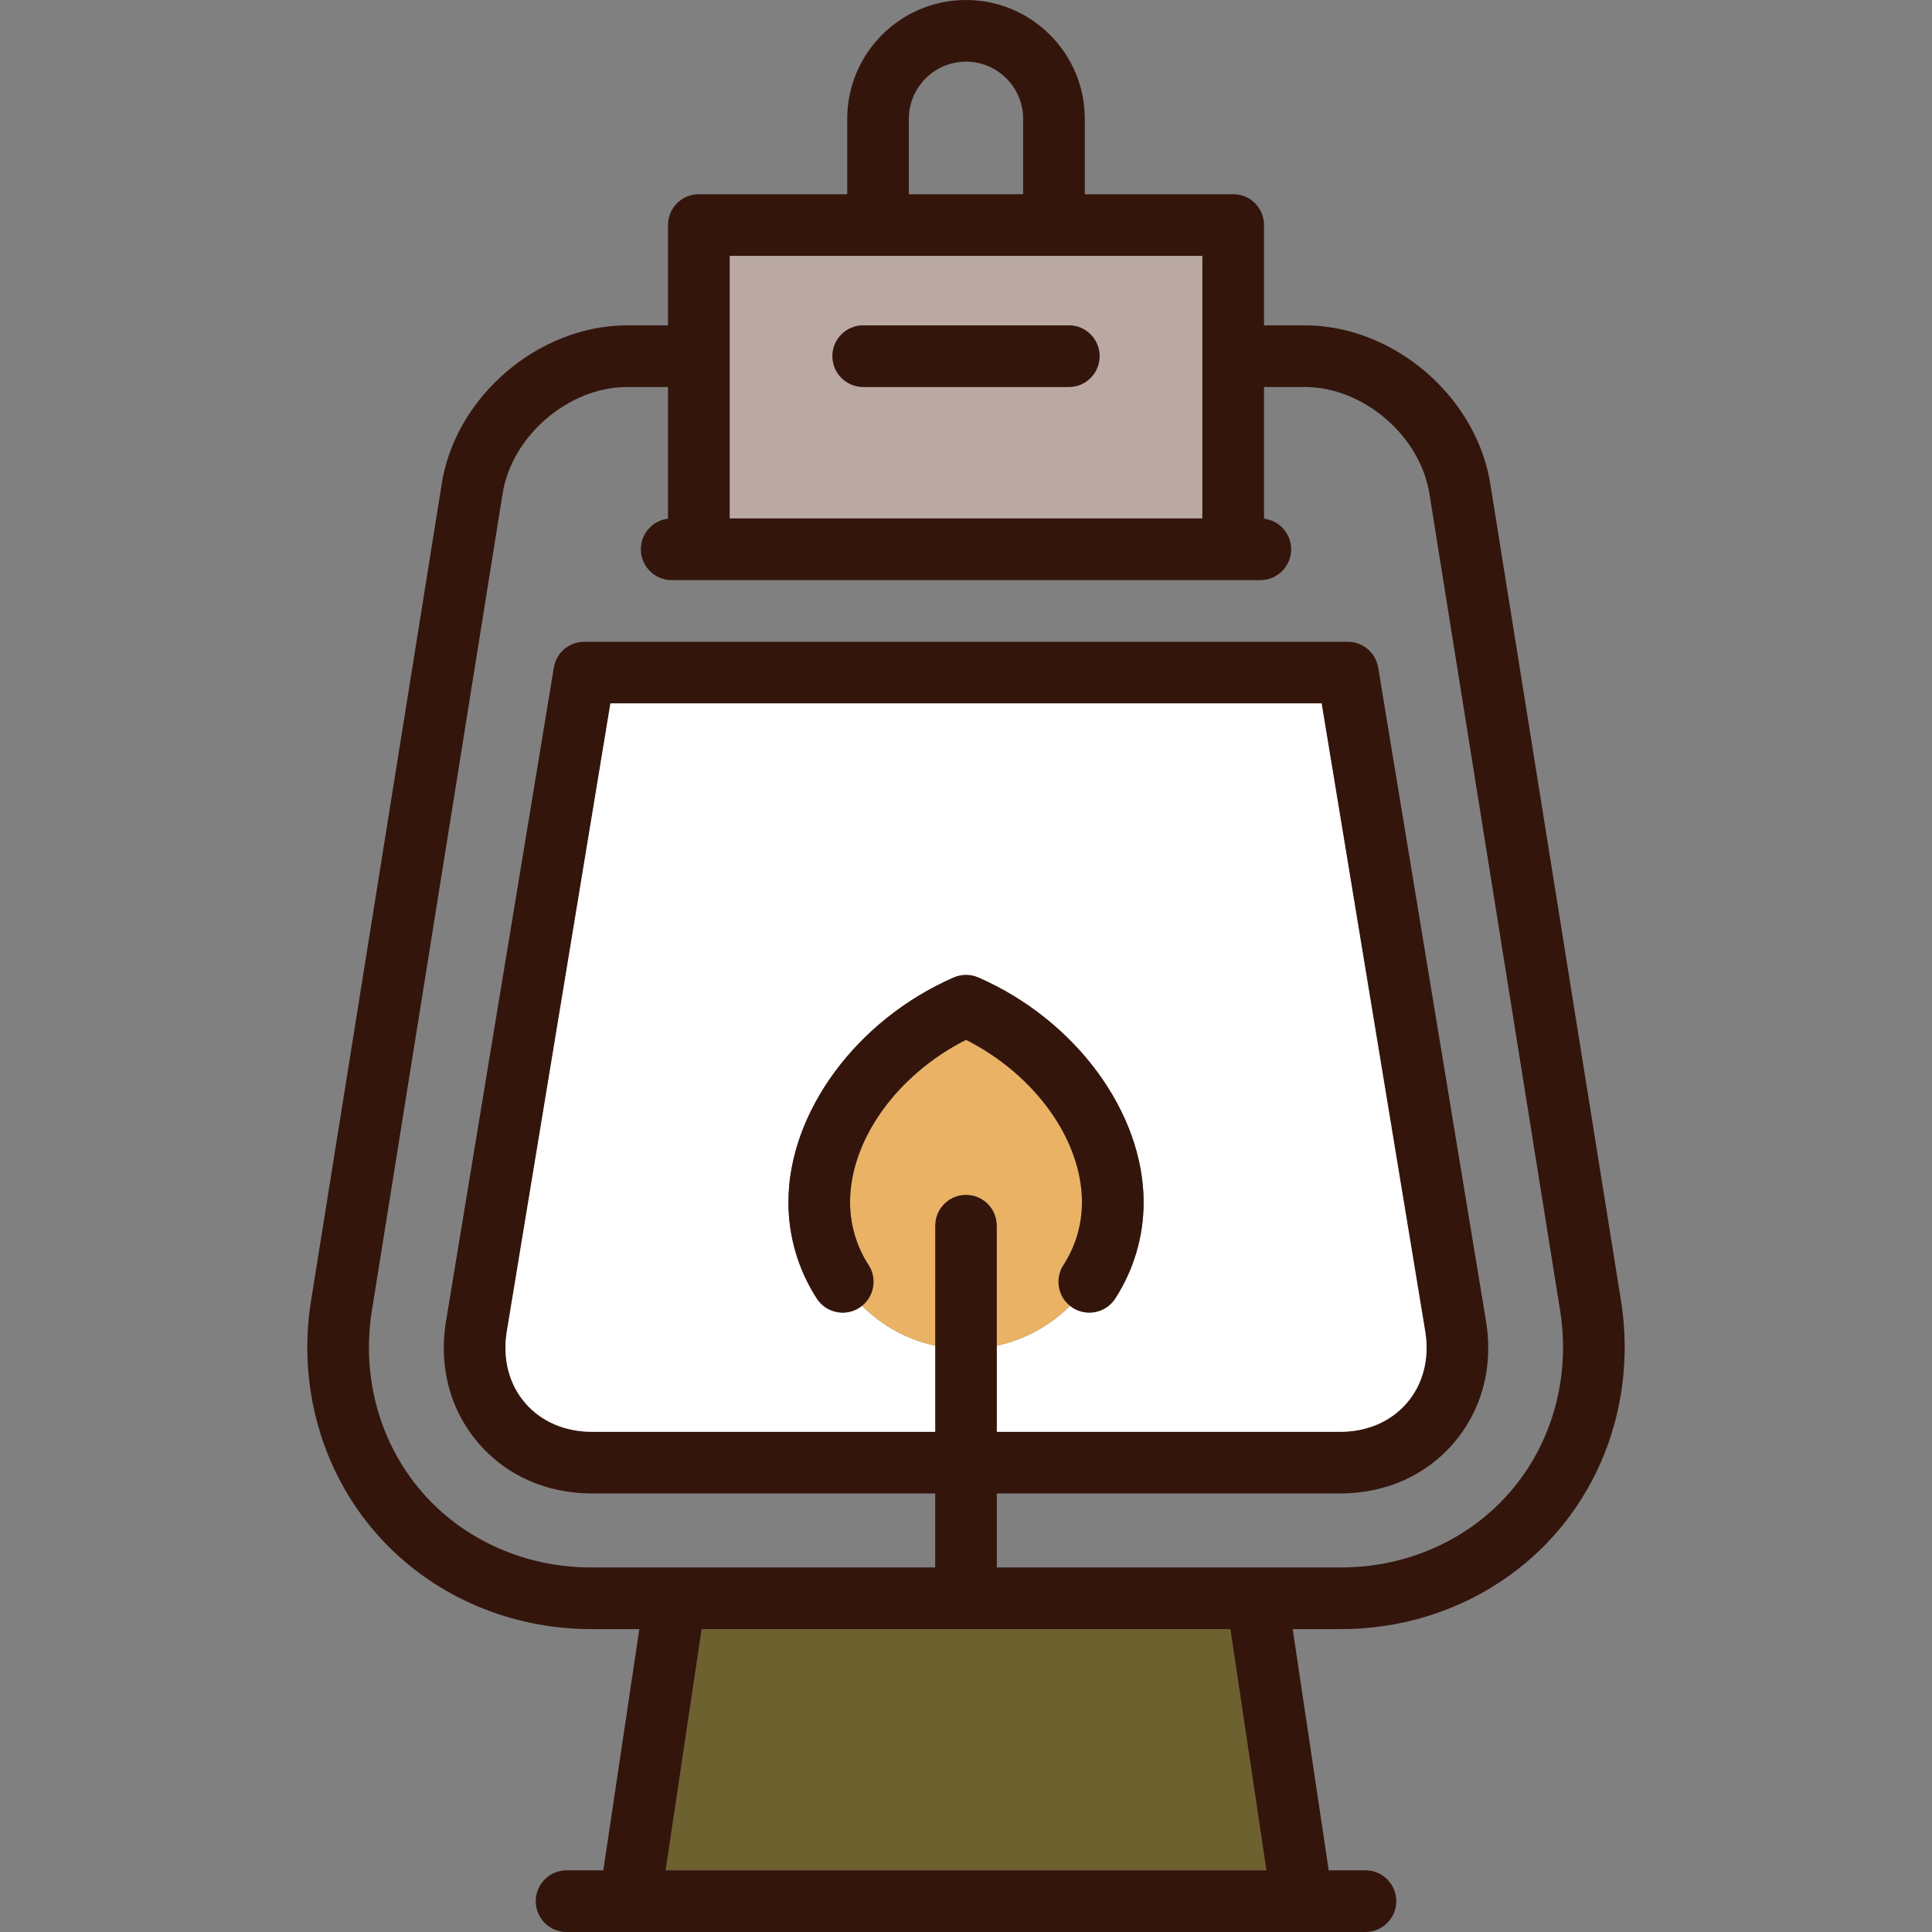 <?xml version="1.0" encoding="iso-8859-1"?>
<!-- Uploaded to: SVG Repo, www.svgrepo.com, Generator: SVG Repo Mixer Tools -->
<svg height="800px" width="800px" version="1.1" id="Capa_1" xmlns="http://www.w3.org/2000/svg" xmlns:xlink="http://www.w3.org/1999/xlink" 
	 viewBox="0 0 470 470" xml:space="preserve">
<rect x="0" y="0" width="470" height="470" fill="#808080" stroke="none"/>
<g>
	<polygon style="fill:#6D612F;" points="170.695,396.314 161.935,455 308.072,455 299.312,396.314 	"/>
	<path style="fill:#B9A9A2;" d="M177.503,126.124h115.002V62.245H177.503V126.124z M210.003,79.145h50.002
		c4.143,0,7.5,3.358,7.5,7.5s-3.357,7.5-7.5,7.5h-50.002c-4.142,0-7.5-3.358-7.5-7.5S205.861,79.145,210.003,79.145z"/>
	<path style="fill:#34150C;" d="M210.003,94.145h50.002c4.143,0,7.5-3.358,7.5-7.5s-3.357-7.5-7.5-7.5h-50.002
		c-4.142,0-7.5,3.358-7.5,7.5S205.861,94.145,210.003,94.145z"/>
	<path style="fill:#34150C;" d="M394.458,317.167l-31.834-198.972c-3.179-21.532-23.472-39.05-45.237-39.05h-9.882V54.745
		c0-4.142-3.357-7.5-7.5-7.5h-36.103V28.899C263.902,12.964,250.938,0,235.004,0s-28.898,12.964-28.898,28.899v18.347h-36.103
		c-4.142,0-7.5,3.358-7.5,7.5v24.399h-9.882c-21.766,0-42.059,17.518-45.224,38.96l-31.86,199.151
		c-2.984,20.215,2.737,40.419,15.698,55.434s32.113,23.625,52.547,23.625h11.747L146.768,455h-8.936c-4.142,0-7.5,3.358-7.5,7.5
		s3.358,7.5,7.5,7.5h194.343c4.143,0,7.5-3.358,7.5-7.5s-3.357-7.5-7.5-7.5h-8.937l-8.76-58.686h11.746
		c20.433,0,39.585-8.61,52.547-23.624C391.732,357.675,397.455,337.471,394.458,317.167z M292.505,62.245v63.878H177.503V62.245
		H292.505z M221.105,28.899c0-7.664,6.235-13.899,13.898-13.899c7.664,0,13.898,6.235,13.898,13.899v18.347h-27.797V28.899z
		 M161.935,455l8.761-58.686h128.617l8.76,58.686H161.935z M367.418,362.889c-10.109,11.71-25.123,18.426-41.192,18.426h-83.722
		v-17.999h83.509c10.992,0,20.782-4.329,27.567-12.189s9.638-18.178,8.033-29.052c-0.007-0.042-0.013-0.084-0.02-0.125
		l-26.321-159.547c-0.598-3.622-3.729-6.279-7.4-6.279H142.135c-3.671,0-6.802,2.657-7.4,6.279L108.414,321.95
		c-0.007,0.042-0.014,0.083-0.02,0.125c-1.605,10.875,1.247,21.192,8.032,29.052c6.785,7.86,16.576,12.189,27.568,12.189h83.509
		v17.999h-83.722c-16.07,0-31.084-6.716-41.193-18.427c-10.108-11.71-14.56-27.544-12.227-43.352l31.86-199.151
		c2.1-14.224,16.021-26.24,30.398-26.24h9.882v32.038c-3.717,0.445-6.6,3.604-6.6,7.441c0,4.142,3.358,7.5,7.5,7.5h143.202
		c4.143,0,7.5-3.358,7.5-7.5c0-3.837-2.883-6.995-6.6-7.441V94.145h9.882c14.378,0,28.298,12.017,30.411,26.33l31.834,198.972
		C381.978,335.344,377.526,351.178,367.418,362.889z M242.504,327.366V298.16c0-4.142-3.357-7.5-7.5-7.5c-4.142,0-7.5,3.358-7.5,7.5
		v29.206v20.95h-83.509c-6.564,0-12.322-2.482-16.213-6.991c-3.879-4.494-5.497-10.53-4.556-17.002l25.274-153.2h173.008
		l25.274,153.2c0.94,6.472-0.677,12.507-4.557,17.002c-3.892,4.508-9.649,6.991-16.213,6.991h-83.509V327.366z"/>
	<path style="fill:#FFFFFF;" d="M342.225,341.325c3.88-4.495,5.497-10.53,4.557-17.002l-25.274-153.2H148.5l-25.274,153.2
		c-0.94,6.472,0.677,12.508,4.556,17.002c3.892,4.508,9.649,6.991,16.213,6.991h83.509v-20.95
		c-6.873-1.468-13.013-4.906-17.795-9.702c-0.2,0.161-0.41,0.313-0.631,0.456c-1.259,0.814-2.671,1.204-4.067,1.204
		c-2.459,0-4.869-1.208-6.304-3.427c-4.521-6.988-6.91-15.088-6.91-23.422c0-21.847,16.532-44.331,40.204-54.676
		c1.916-0.837,4.092-0.836,6.008,0c23.671,10.346,40.203,32.829,40.203,54.676c0,8.336-2.39,16.435-6.91,23.422
		c-2.251,3.478-6.893,4.473-10.371,2.223c-0.22-0.142-0.43-0.295-0.63-0.455c-4.782,4.797-10.923,8.235-17.796,9.703v20.95h83.509
		C332.576,348.316,338.334,345.833,342.225,341.325z"/>
	<path style="fill:#E9B264;" d="M260.299,317.663c-2.96-2.378-3.7-6.658-1.593-9.916c2.946-4.554,4.504-9.836,4.504-15.274
		c0-15.178-11.45-31.037-28.207-39.517c-16.757,8.48-28.208,24.339-28.208,39.517c0,5.438,1.558,10.719,4.505,15.275
		c2.107,3.258,1.367,7.537-1.593,9.915c4.782,4.796,10.923,8.234,17.795,9.702V298.16c0-4.142,3.358-7.5,7.5-7.5
		c4.143,0,7.5,3.358,7.5,7.5v29.206C249.376,325.898,255.517,322.46,260.299,317.663z"/>
	<path style="fill:#34150C;" d="M211.301,307.749c-2.947-4.556-4.505-9.837-4.505-15.275c0-15.178,11.451-31.037,28.208-39.517
		c16.757,8.48,28.207,24.338,28.207,39.517c0,5.438-1.558,10.72-4.504,15.274c-2.108,3.258-1.367,7.538,1.593,9.916
		c0.2,0.161,0.41,0.313,0.63,0.455c3.479,2.25,8.12,1.255,10.371-2.223c4.521-6.987,6.91-15.086,6.91-23.422
		c0-21.847-16.532-44.331-40.203-54.676c-1.916-0.836-4.092-0.837-6.008,0c-23.671,10.346-40.204,32.83-40.204,54.676
		c0,8.334,2.39,16.434,6.91,23.422c1.436,2.219,3.845,3.427,6.304,3.427c1.396,0,2.808-0.389,4.067-1.204
		c0.22-0.143,0.43-0.295,0.631-0.456C212.668,315.285,213.408,311.006,211.301,307.749z"/>
</g>
</svg>
